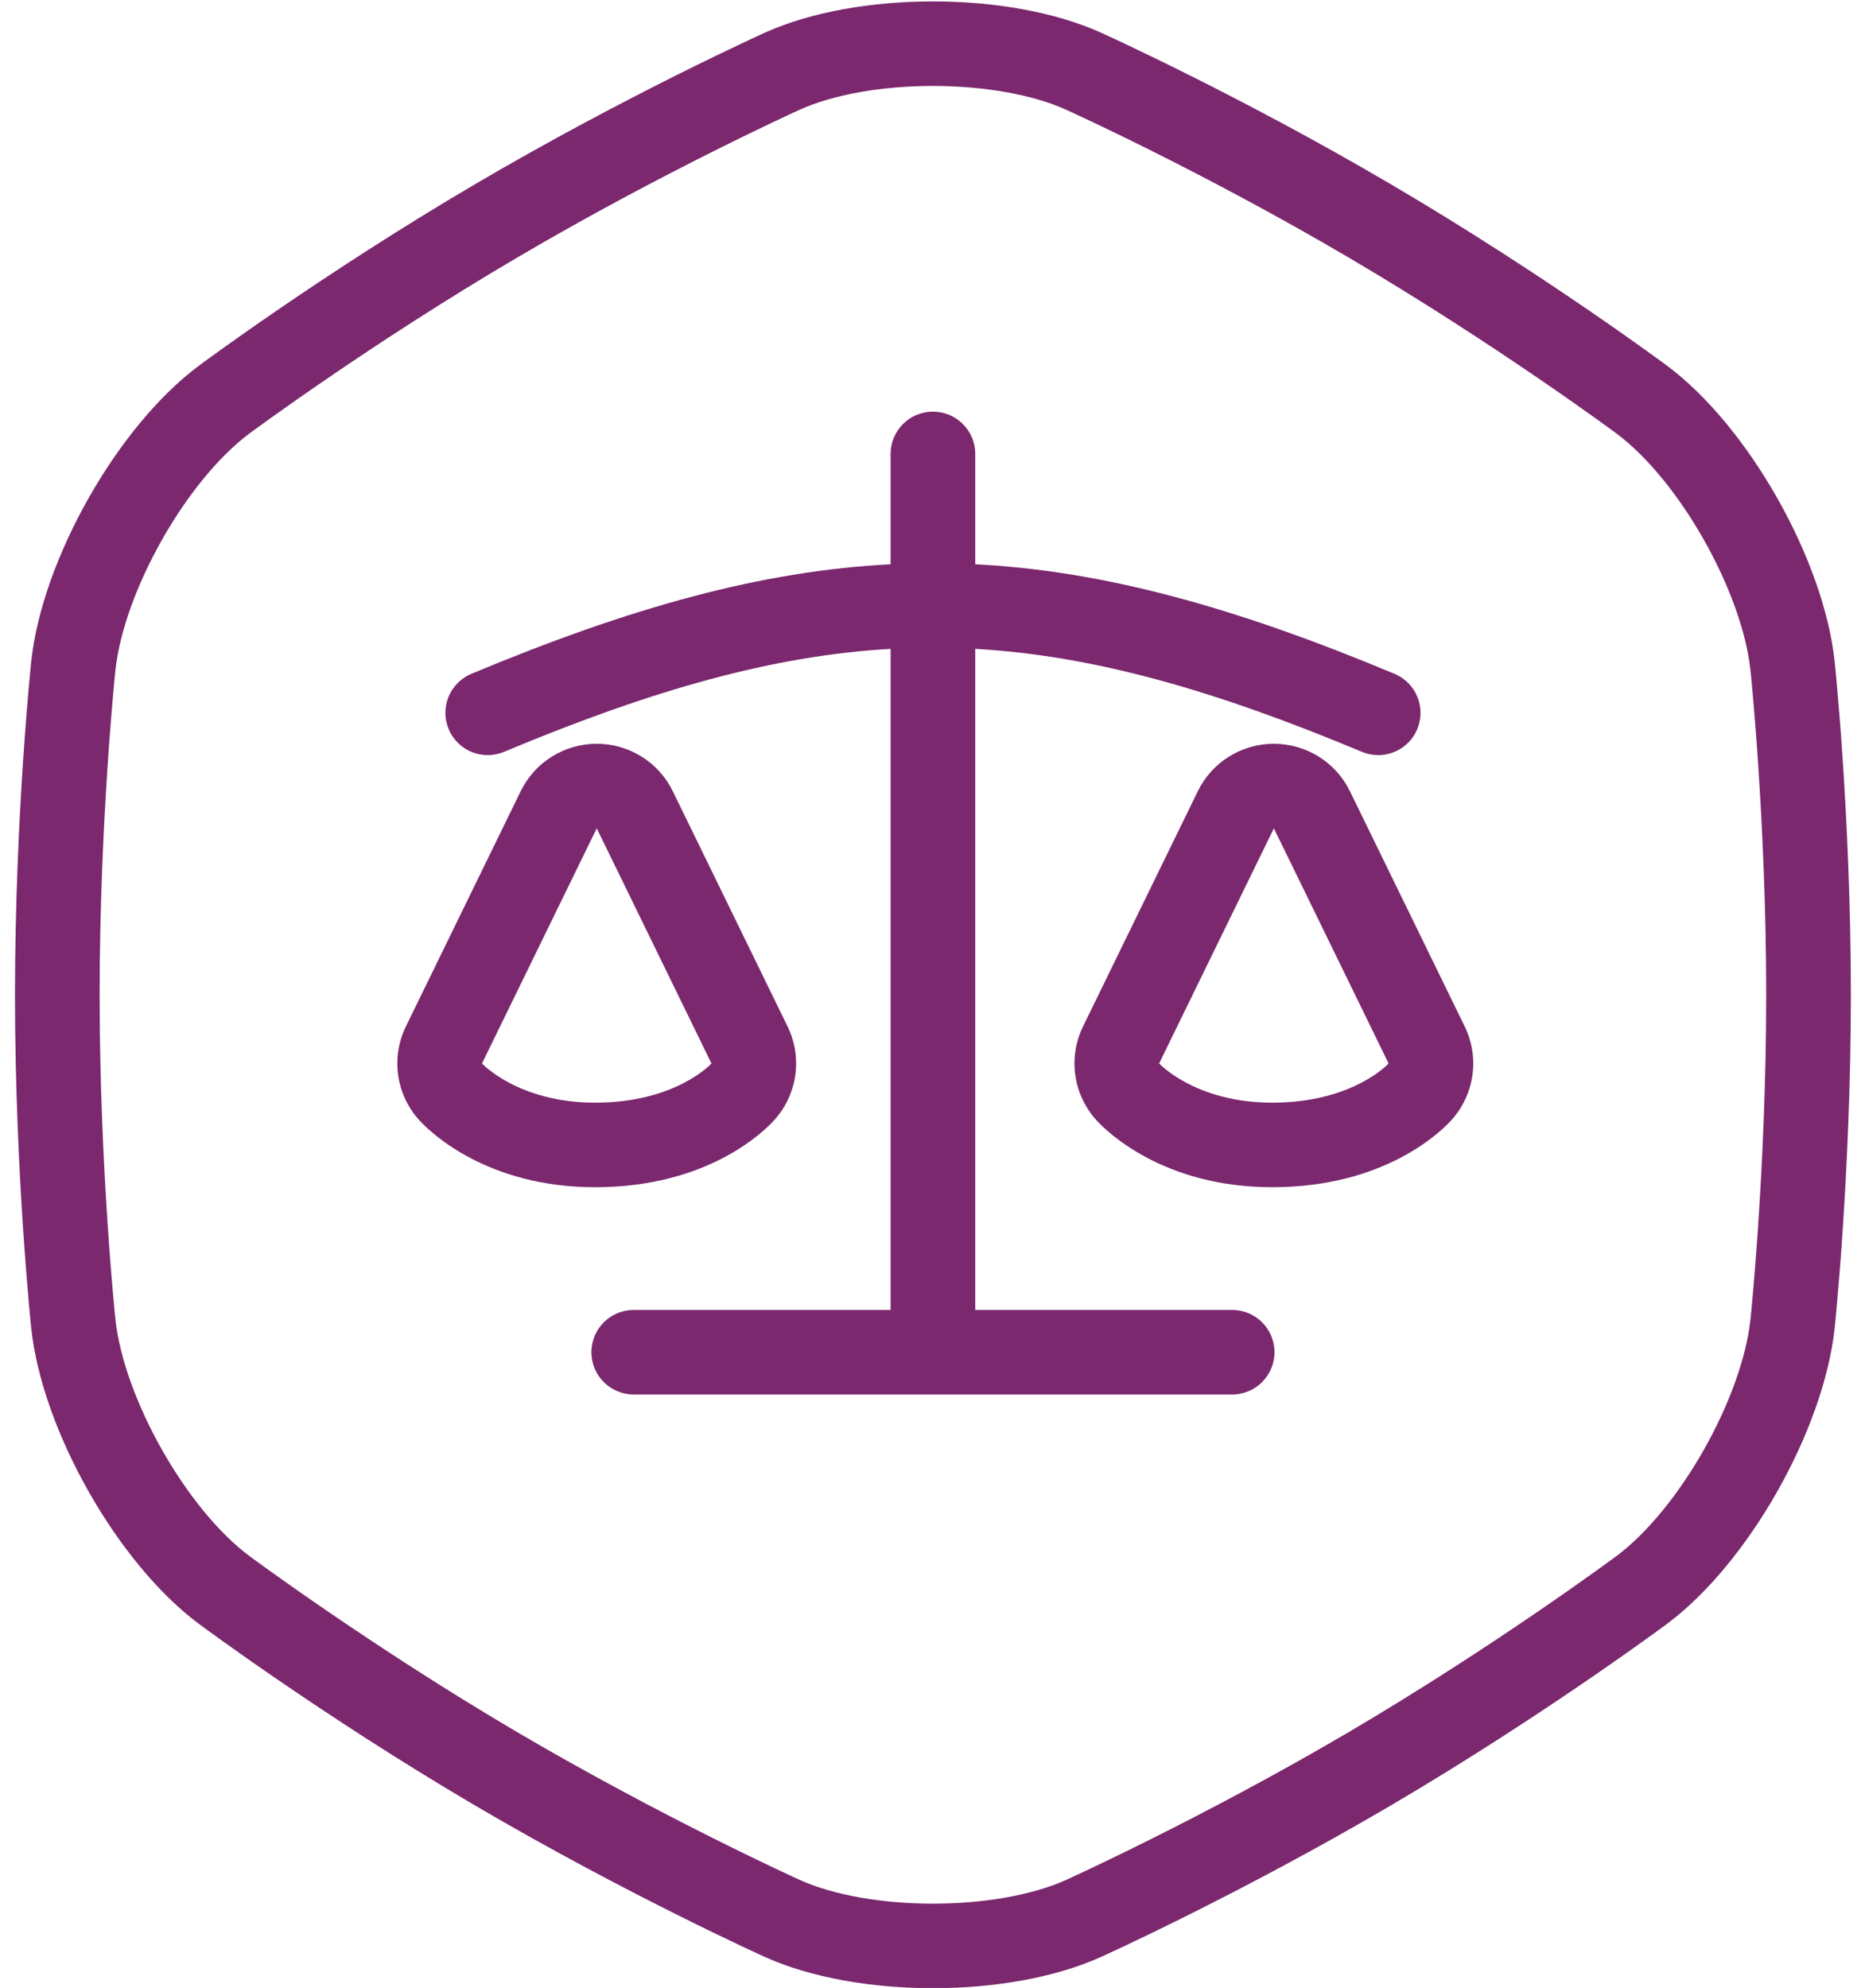 <?xml version="1.0" encoding="UTF-8" standalone="no"?>
<svg width="103px" height="110px" viewBox="0 0 103 110" version="1.1" xmlns="http://www.w3.org/2000/svg" xmlns:xlink="http://www.w3.org/1999/xlink" xmlns:sketch="http://www.bohemiancoding.com/sketch/ns">
    <!-- Generator: Sketch 3.1.1 (8761) - http://www.bohemiancoding.com/sketch -->
    <title>zadoljenosti_nut@1x</title>
    <desc>Created with Sketch.</desc>
    <defs></defs>
    <g id="Page-1" stroke="none" stroke-width="1" fill="none" fill-rule="evenodd" sketch:type="MSPage">
        <g id="02-5" sketch:type="MSArtboardGroup" transform="translate(-722, -307)" fill="#7B286F">
            <g id="zadoljenosti_nut" sketch:type="MSLayerGroup" transform="translate(723, 307)">
                <path d="M100.544,36.624 C99.945,30.963 95.764,23.584 91.253,20.227 C91.253,20.227 84.507,15.208 76.037,10.229 C67.566,5.247 59.927,1.804 59.927,1.804 C57.371,0.653 54.003,0.078 50.635,0.078 C47.266,0.078 43.897,0.653 41.342,1.804 C41.342,1.804 33.703,5.247 25.231,10.229 C16.76,15.208 10.02,20.227 10.02,20.227 C5.504,23.584 1.323,30.963 0.726,36.624 C0.726,36.624 -0.17,45.084 -0.17,55.046 C-0.17,65.01 0.726,73.469 0.726,73.469 C1.323,79.13 5.504,86.507 10.018,89.863 C10.018,89.863 16.76,94.884 25.231,99.868 C33.703,104.848 41.342,108.29 41.342,108.29 C43.897,109.44 47.266,110.015 50.635,110.015 C54.003,110.015 57.371,109.44 59.927,108.29 C59.927,108.29 67.566,104.848 76.037,99.868 C84.507,94.884 91.253,89.863 91.253,89.863 C95.764,86.507 99.945,79.13 100.544,73.469 C100.544,73.469 101.438,65.01 101.438,55.046 C101.438,45.084 100.544,36.624 100.544,36.624 L100.544,36.624 Z M95.886,72.976 C95.419,77.375 91.947,83.513 88.452,86.112 C88.388,86.16 81.815,91.037 73.661,95.837 C65.527,100.618 58.073,103.992 58.001,104.026 C56.148,104.86 53.463,105.337 50.635,105.337 C47.804,105.337 45.119,104.86 43.268,104.026 C43.196,103.993 35.744,100.618 27.609,95.837 C19.476,91.051 12.883,86.16 12.815,86.11 C9.321,83.513 5.849,77.375 5.385,72.976 C5.376,72.894 4.514,64.652 4.514,55.046 C4.514,45.468 5.376,37.197 5.385,37.113 C5.849,32.715 9.322,26.577 12.818,23.977 C12.885,23.929 19.475,19.042 27.609,14.261 C35.744,9.475 43.196,6.101 43.267,6.069 C45.12,5.233 47.805,4.756 50.635,4.756 C53.463,4.756 56.148,5.233 57.999,6.069 C58.074,6.101 65.502,9.461 73.661,14.261 C81.793,19.042 88.389,23.929 88.452,23.977 C91.947,26.577 95.419,32.717 95.886,37.113 C95.894,37.194 96.753,45.468 96.753,55.046 C96.753,64.624 95.894,72.896 95.886,72.976 L95.886,72.976 Z" id="Fill-6" sketch:type="MSShapeGroup"></path>
                <path d="M67.196,72.484 L52.977,72.484 L52.977,35.904 C59.484,36.272 66.155,38.163 74.374,41.601 C74.669,41.724 74.976,41.784 75.277,41.784 C76.194,41.784 77.063,41.245 77.439,40.348 C77.939,39.157 77.376,37.786 76.183,37.286 C67.363,33.599 60.095,31.586 52.977,31.224 L52.977,25.118 C52.977,23.825 51.929,22.779 50.635,22.779 C49.342,22.779 48.292,23.825 48.292,25.118 L48.292,31.224 C41.176,31.586 33.908,33.599 25.088,37.286 C23.894,37.786 23.333,39.157 23.833,40.348 C24.331,41.539 25.702,42.102 26.898,41.601 C35.116,38.165 41.788,36.274 48.292,35.904 L48.292,72.484 L34.075,72.484 C32.78,72.484 31.732,73.531 31.732,74.823 C31.732,76.115 32.78,77.163 34.075,77.163 L67.196,77.163 C68.49,77.163 69.538,76.115 69.538,74.823 C69.538,73.531 68.49,72.484 67.196,72.484" id="Fill-7" sketch:type="MSShapeGroup"></path>
                <path d="M41.857,61.977 C43.136,60.559 43.424,58.509 42.588,56.796 L36.238,43.785 C35.453,42.174 33.819,41.156 32.027,41.156 C30.234,41.156 28.601,42.174 27.816,43.785 L21.466,56.796 C20.62,58.527 20.925,60.599 22.233,62.016 C22.801,62.63 25.933,65.693 31.936,65.693 C38.187,65.693 41.297,62.596 41.857,61.977 L41.857,61.977 Z M32.027,45.834 L38.377,58.845 C38.377,58.845 36.419,61.015 31.936,61.015 C27.681,61.015 25.677,58.845 25.677,58.845 L32.027,45.834 L32.027,45.834 Z" id="Fill-8" sketch:type="MSShapeGroup"></path>
                <path d="M73.715,43.785 C72.93,42.174 71.296,41.156 69.504,41.156 C67.711,41.156 66.077,42.174 65.293,43.785 L58.943,56.796 C58.097,58.527 58.402,60.599 59.71,62.016 C60.278,62.63 63.41,65.693 69.413,65.693 C75.663,65.693 78.774,62.596 79.334,61.977 C80.613,60.559 80.901,58.509 80.065,56.796 L73.715,43.785 L73.715,43.785 Z M69.413,61.015 C65.158,61.015 63.154,58.845 63.154,58.845 L69.504,45.834 L75.854,58.845 C75.854,58.845 73.896,61.015 69.413,61.015 L69.413,61.015 Z" id="Fill-9" sketch:type="MSShapeGroup"></path>
            </g>
        </g>
    </g>
</svg>